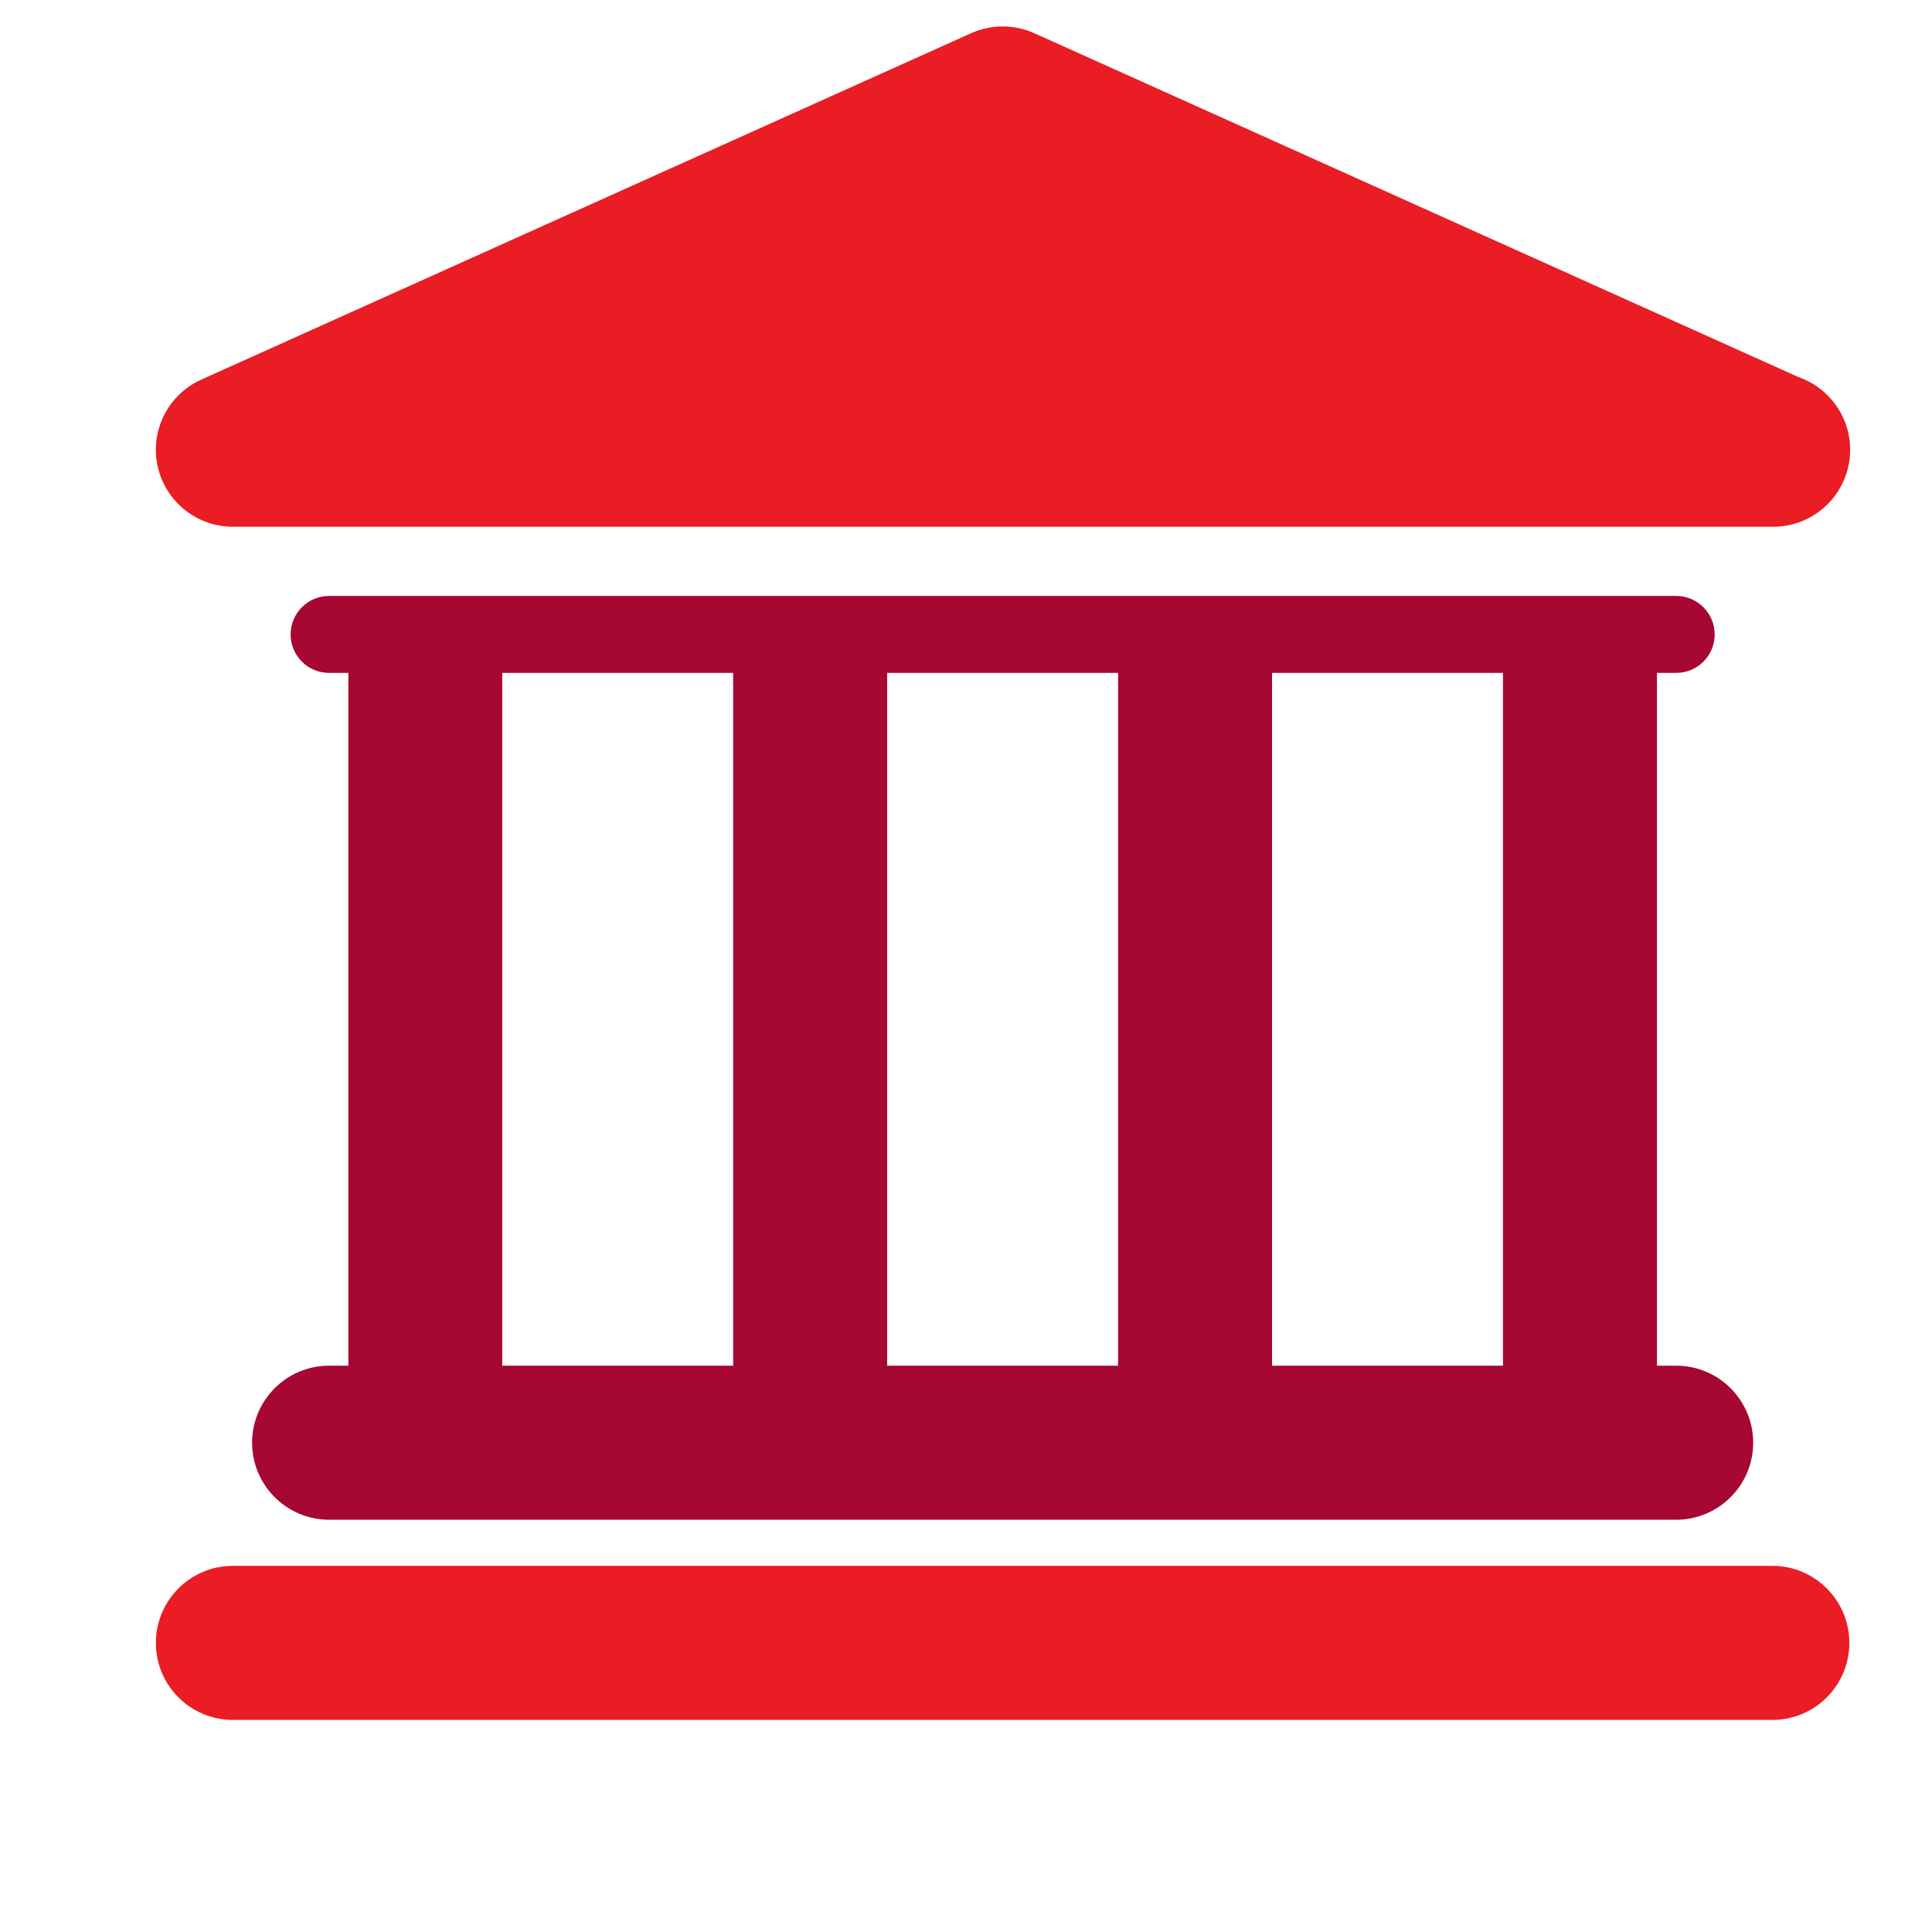 <?xml version="1.0" encoding="UTF-8"?><!-- Generator: Adobe Illustrator 16.0.0, SVG Export Plug-In . SVG Version: 6.00 Build 0)  --><svg xmlns="http://www.w3.org/2000/svg" xmlns:xlink="http://www.w3.org/1999/xlink" enable-background="new 0 0 133.837 133.838" height="133" id="Layer_1" version="1.1" viewBox="0 0 133.837 133.838" width="133" x="0px" xml:space="preserve" y="0px">
<g>
	<g id="Layer_1_78_">
		<g>
			<path d="M122.783,108.474H16.132c-2.946,0-5.334,2.39-5.334,5.341c0,2.94,2.388,5.331,5.334,5.331h106.651     c2.944,0,5.329-2.391,5.329-5.331C128.112,110.863,125.724,108.474,122.783,108.474z" fill="#EA1C24"/>
			<path d="M16.132,36.49h106.651c0.014,0,0.033,0,0.053,0c2.946,0,5.331-2.386,5.331-5.334     c0-2.343-1.507-4.328-3.605-5.045L71.649,2.3c-1.391-0.624-2.982-0.624-4.376,0L13.944,26.297     c-2.295,1.033-3.556,3.522-3.027,5.981C11.445,34.734,13.617,36.49,16.132,36.49z" fill="#EA1C24"/>
		</g>
	</g>
</g>
<path d="M22.799,94.607c-2.948,0-5.336,2.391-5.336,5.336s2.388,5.336,5.336,5.336h93.317  c2.945,0,5.334-2.391,5.334-5.336s-2.389-5.336-5.334-5.336h-1.332V46.615h1.332c1.478,0,2.667-1.194,2.667-2.665  s-1.195-2.666-2.667-2.666H22.799c-1.475,0-2.668,1.195-2.668,2.666s1.195,2.665,2.668,2.665h1.332v47.992H22.799L22.799,94.607z   M104.118,46.615v47.992H88.12V46.615H104.118z M77.453,46.615v47.992H61.456V46.615H77.453z M34.792,46.615h15.997v47.992H34.792  V46.615z" fill="#A60733"/>
</svg>
